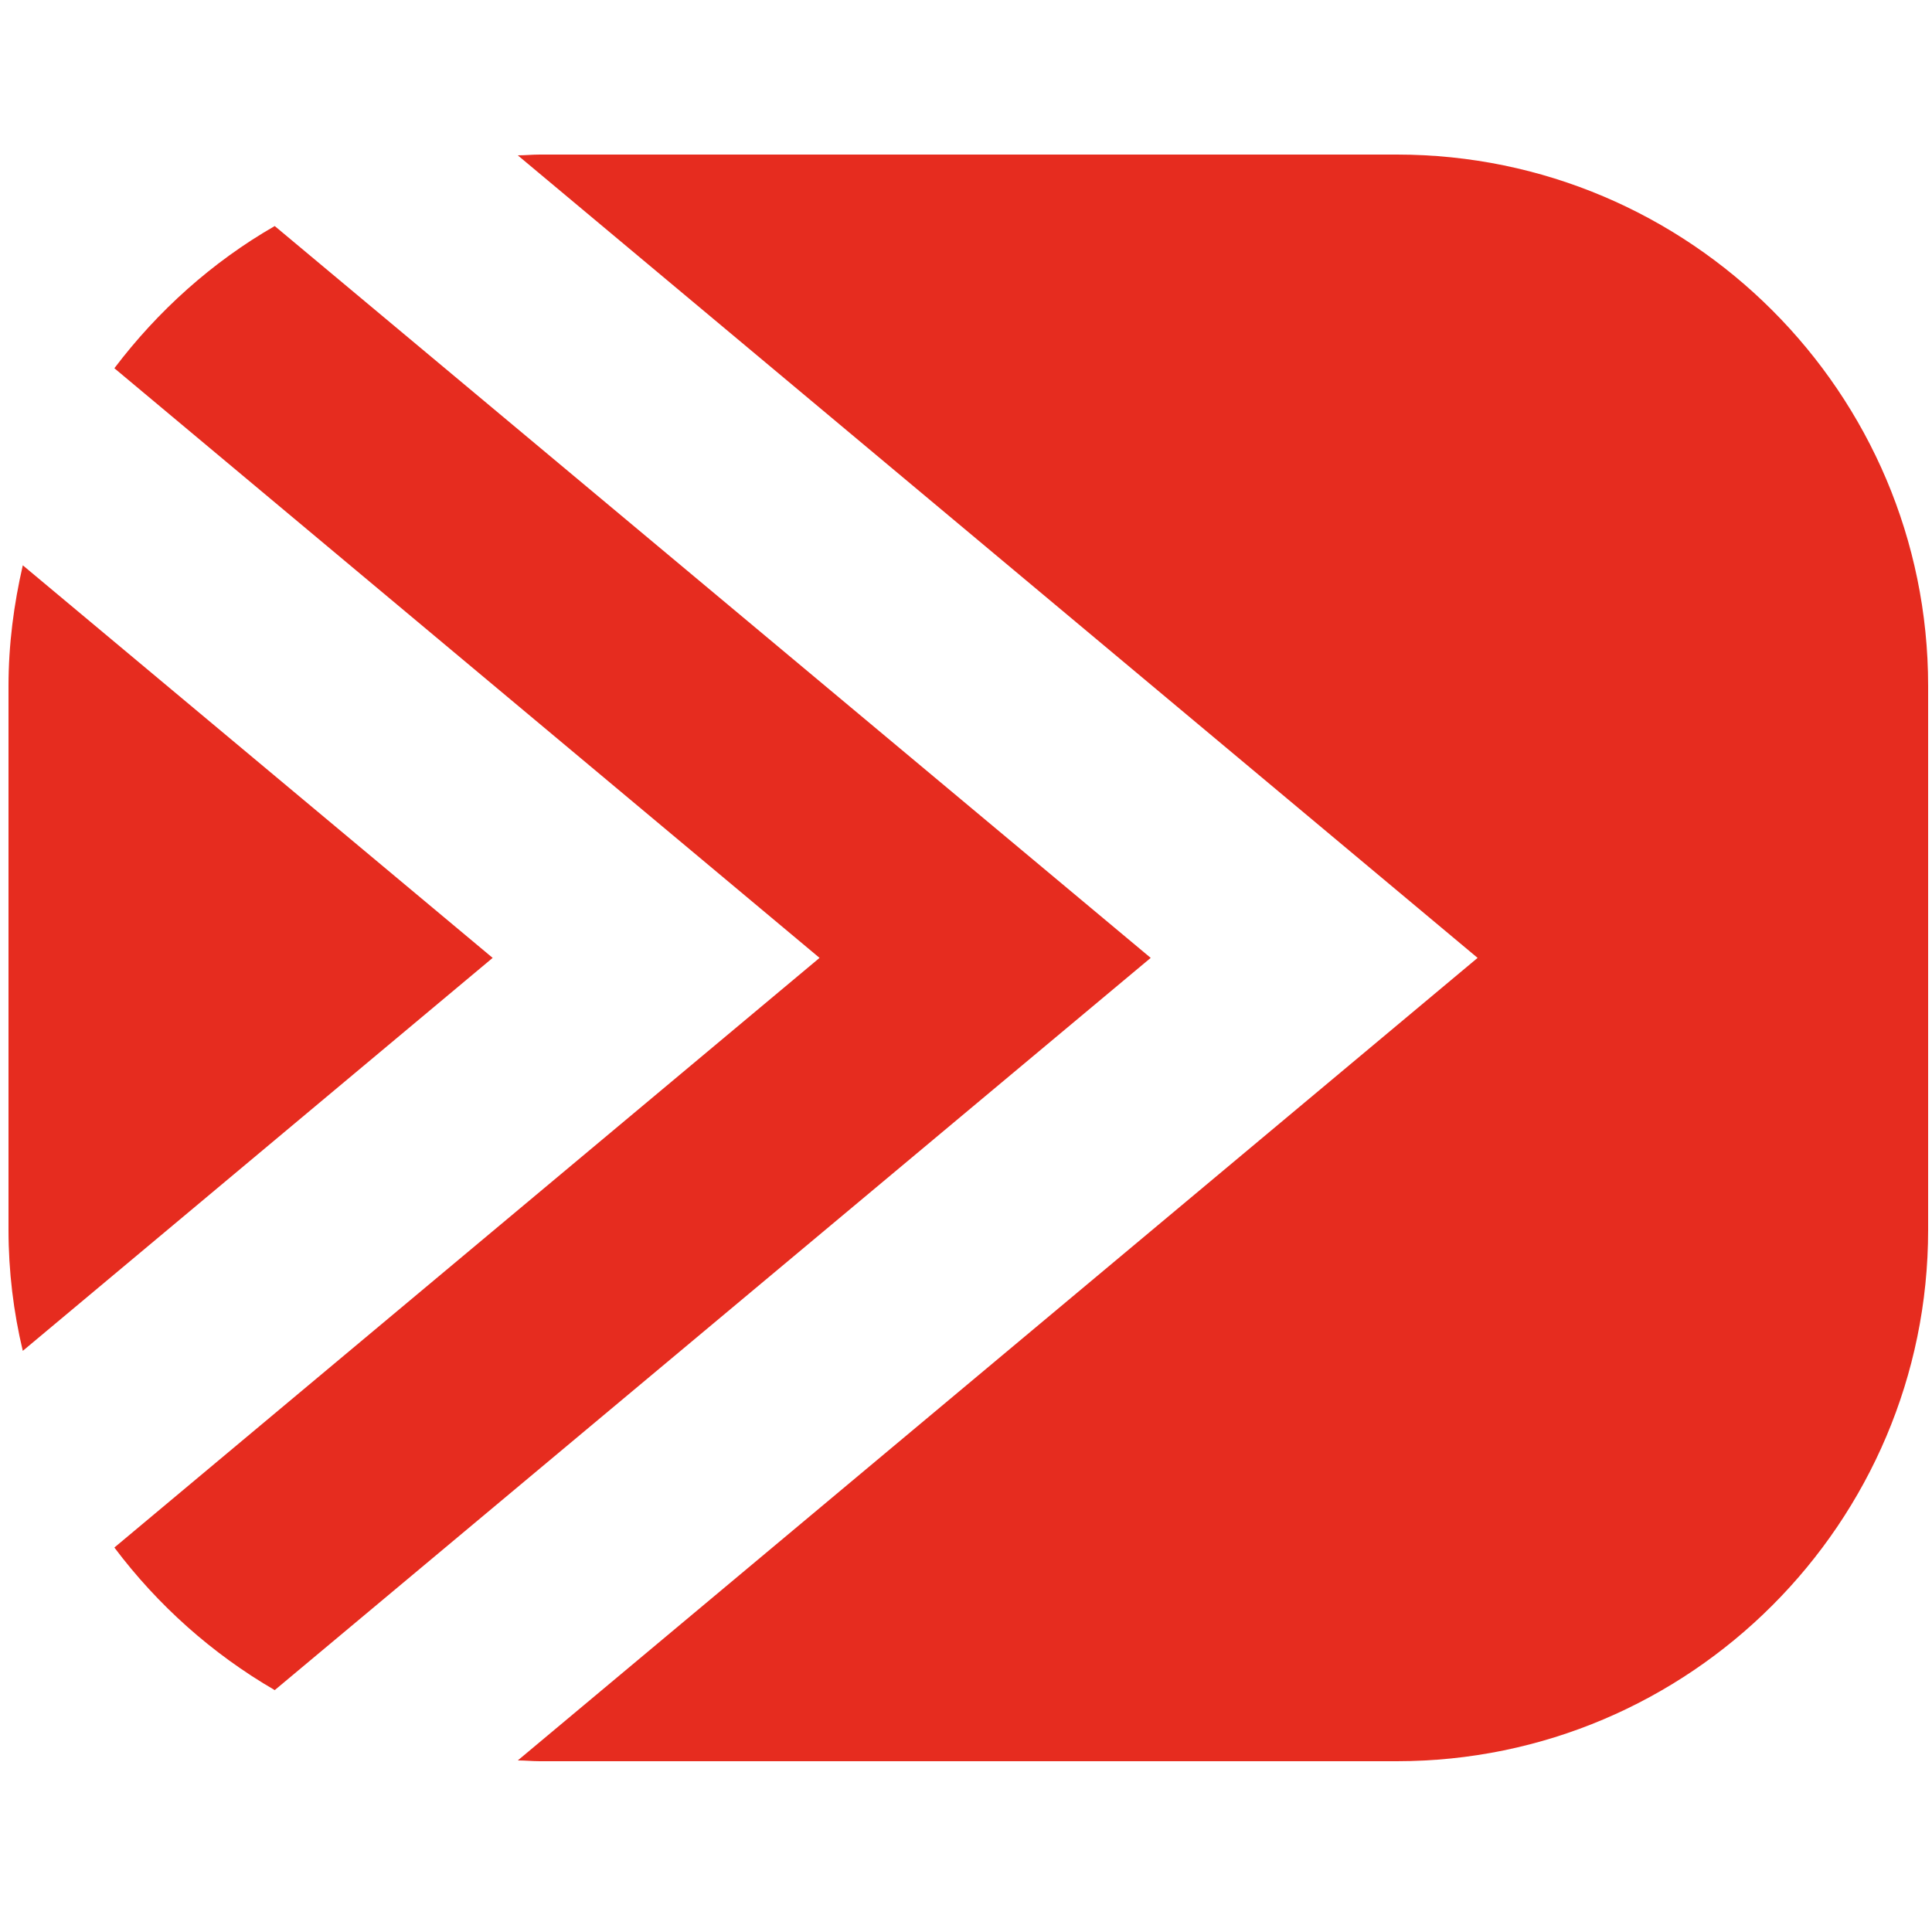 <?xml version="1.0" encoding="utf-8"?>
<!-- Generator: Adobe Illustrator 24.3.0, SVG Export Plug-In . SVG Version: 6.00 Build 0)  -->
<svg version="1.1" id="Capa_1" xmlns="http://www.w3.org/2000/svg" xmlns:xlink="http://www.w3.org/1999/xlink" x="0px" y="0px"
	 viewBox="0 0 50 50" style="enable-background:new 0 0 50 50;" xml:space="preserve">
<style type="text/css">
	.st0{fill:#E62C1F;}
</style>
<g>
	<g>
		<path class="st0" d="M0.59,14.63c-0.23,1-0.37,2.04-0.37,3.13v14.07c0,1.07,0.13,2.13,0.37,3.13l12.16-10.17L0.59,14.63z"/>
		<g>
			<path class="st0" d="M29.78,24.79L7.11,5.85c-1.62,0.93-3.03,2.2-4.15,3.68l18.25,15.26L2.96,40.05
				c1.12,1.49,2.53,2.75,4.15,3.69L29.78,24.79z"/>
			<path class="st0" d="M36.15,4H13.97c-0.2,0-0.38,0.02-0.57,0.02l24.84,20.77L13.4,45.56c0.19,0,0.37,0.02,0.57,0.02h22.18
				c7.58,0,13.75-6.17,13.75-13.75V17.75C49.9,10.17,43.73,4,36.15,4z"/>
		</g>
	</g>
</g>
</svg>
